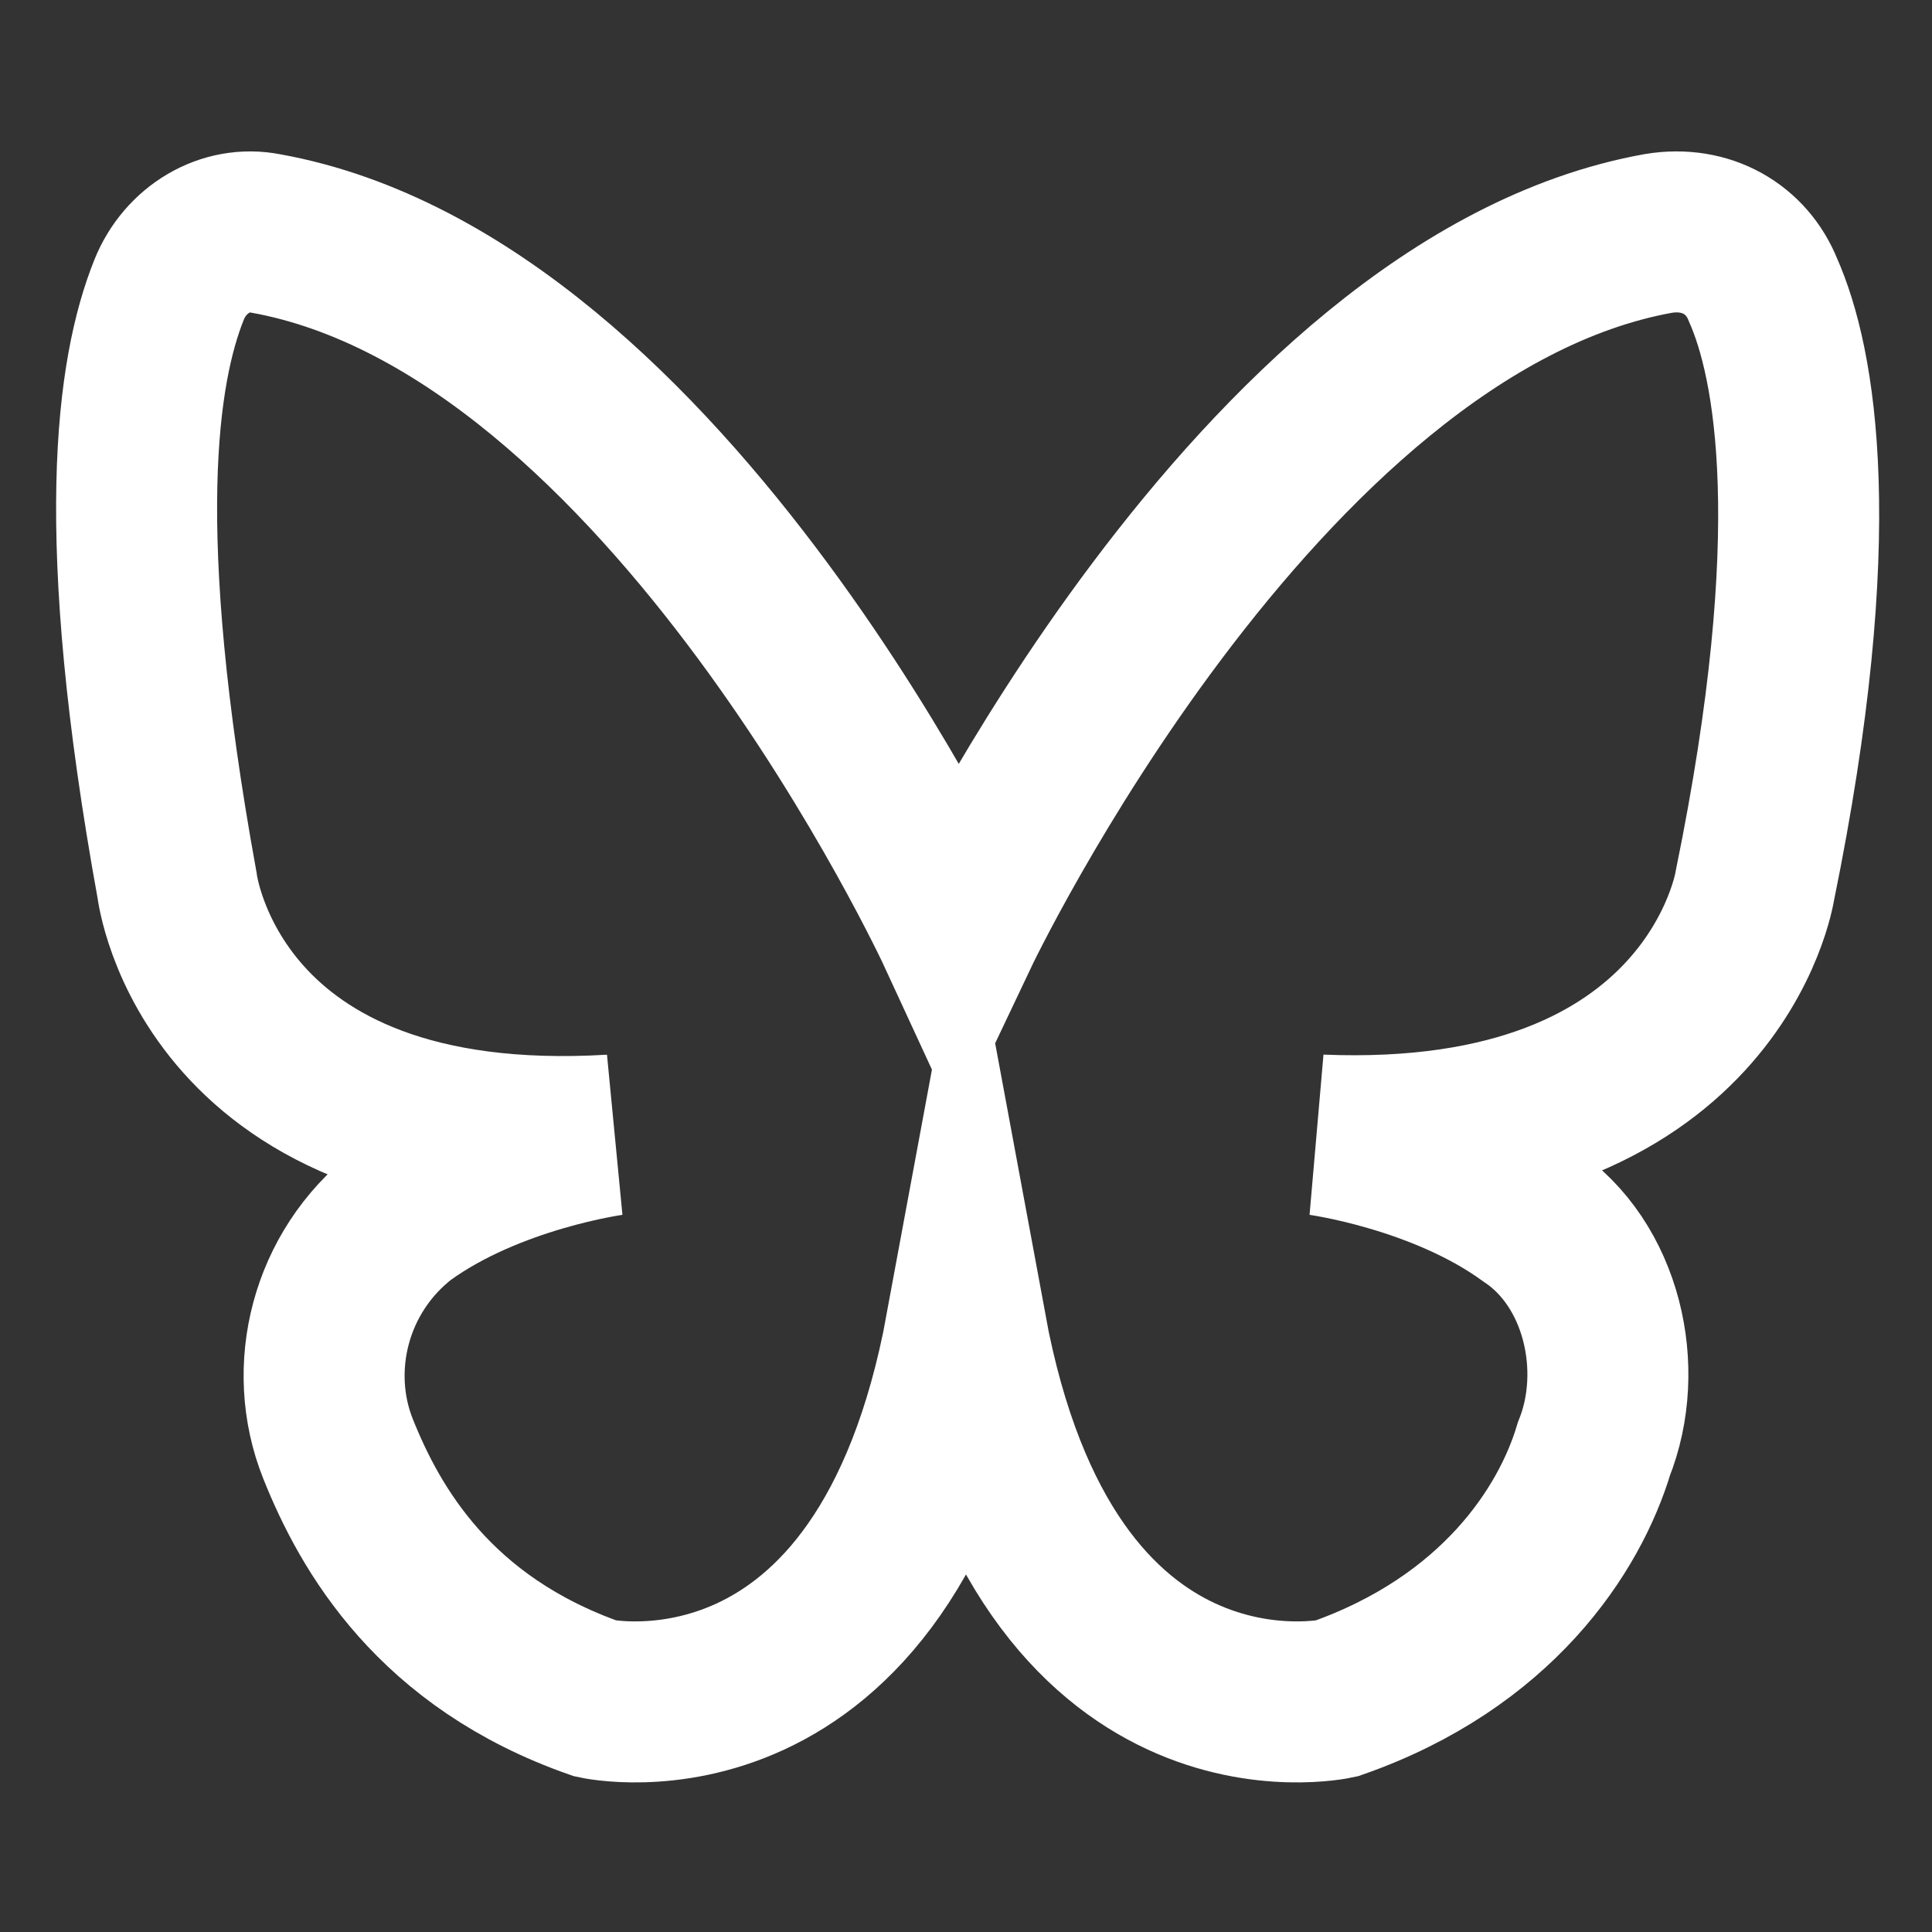 <?xml version="1.0" encoding="utf-8"?>
<!-- Generator: Adobe Illustrator 28.3.0, SVG Export Plug-In . SVG Version: 6.00 Build 0)  -->
<svg version="1.1" id="Layer_1" xmlns="http://www.w3.org/2000/svg" xmlns:xlink="http://www.w3.org/1999/xlink" x="0px" y="0px"
	 viewBox="0 0 24 24" style="enable-background:new 0 0 24 24;" xml:space="preserve">
<rect x="0" y="0" width="24" height="24" fill="#333333" stroke="none"/>
<style type="text/css">
	.st0{fill:none;stroke:#FFFFFF;stroke-width:2;stroke-miterlimit:10;}
</style>
<path class="st0" d="M21.9,3.6c-0.2-0.5-0.7-0.8-1.3-0.7c-5,0.9-8.7,8.7-8.7,8.7S8.3,3.8,3.3,2.9C2.8,2.8,2.3,3.1,2.1,3.6
	c-0.4,1-0.7,3,0.1,7.4c0,0,0.4,3.4,5.4,3.1c0,0-1.5,0.2-2.6,1C4.1,15.8,3.8,17,4.2,18c0.4,1,1.2,2.4,3.2,3.1c0,0,3.6,0.8,4.6-4.6
	c1,5.4,4.6,4.6,4.6,4.6c2-0.7,2.9-2.1,3.2-3.1c0.4-1,0.1-2.3-0.8-2.9c-1.1-0.8-2.6-1-2.6-1c4.9,0.2,5.4-3.1,5.4-3.1
	C22.7,6.6,22.3,4.5,21.9,3.6z"/>
</svg>

